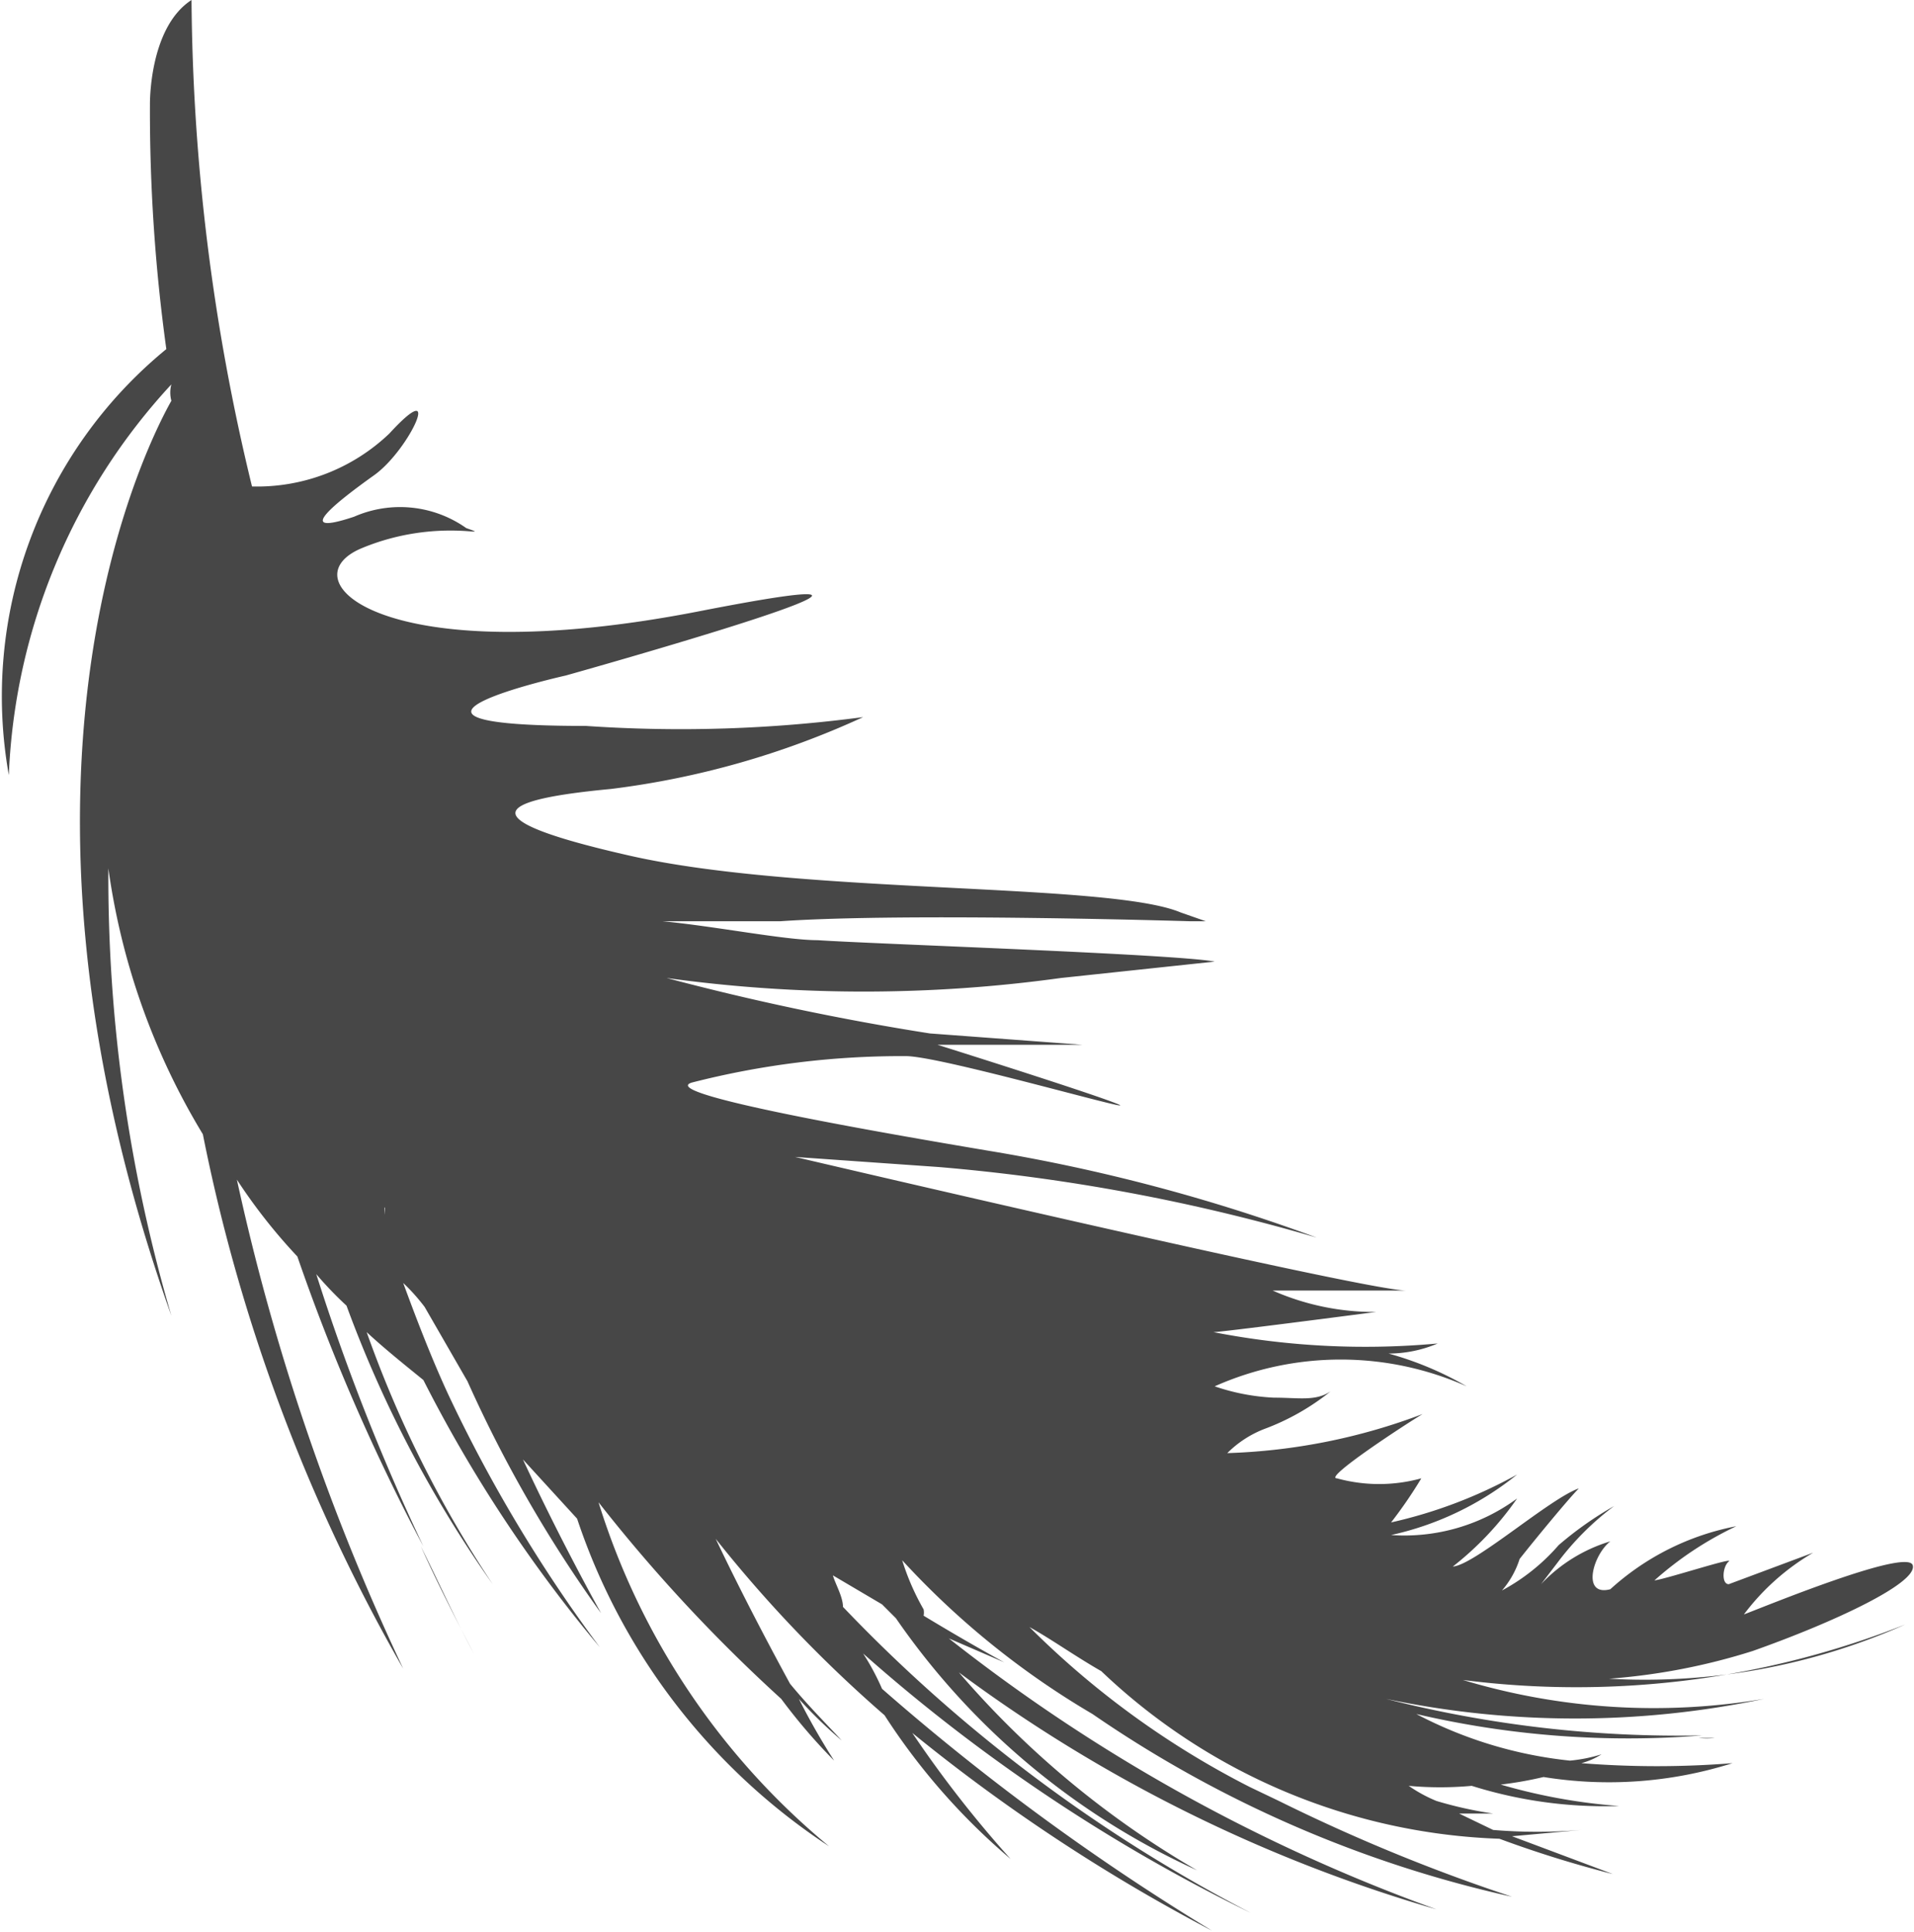 <svg xmlns="http://www.w3.org/2000/svg" viewBox="0 0 15.19 15.33"><defs><style>.cls-1{fill:#474747;fill-rule:evenodd;}</style></defs><title>Asset 9</title><g id="Layer_2" data-name="Layer 2"><g id="_16x16_Down" data-name="16x16 Down"><path class="cls-1" d="M15.12,12.89a5.09,5.09,0,0,1-2.35.43,5,5,0,0,0,1.14-.22c.65-.23,1.31-.54,1.27-.68s-1.18.33-1.34.39a1.86,1.86,0,0,1,.55-.49l-.67.25c-.06,0-.05-.14,0-.18s-.5.14-.59.15a2.72,2.72,0,0,1,.65-.43,2.06,2.06,0,0,0-1,.5c-.23.06-.14-.27,0-.38a1.25,1.25,0,0,0-.55.34l.13-.17a2.23,2.23,0,0,1,.45-.45,2.78,2.78,0,0,0-.44.31,1.59,1.59,0,0,1-.45.36.71.71,0,0,0,.14-.25c.11-.14.39-.48.47-.56-.23.08-.83.61-1,.62a2.48,2.48,0,0,0,.51-.54,1.51,1.51,0,0,1-1,.29,2.42,2.42,0,0,0,1-.48,3.76,3.76,0,0,1-1,.38,3.57,3.57,0,0,0,.24-.35,1.26,1.26,0,0,1-.67,0c-.11,0,.53-.42.68-.51a4.78,4.78,0,0,1-1.55.31.85.85,0,0,1,.29-.19,1.89,1.89,0,0,0,.53-.3c-.12.08-.25.05-.45.05A1.68,1.68,0,0,1,9.64,11a2.46,2.46,0,0,1,2,0,2.62,2.62,0,0,0-.62-.26,1,1,0,0,0,.39-.08,6.29,6.29,0,0,1-1.78-.09c.06,0,1.06-.13,1.29-.16a2,2,0,0,1-.82-.17c.67,0,1.06,0,1.06,0-.33,0-4.85-1.06-4.85-1.06s1.14.08,1.14.08a15.17,15.17,0,0,1,3,.56,14.19,14.19,0,0,0-2.61-.69C7.07,9,5.2,8.68,5.49,8.59a6.71,6.71,0,0,1,1.7-.21c.28,0,1.9.47,1.68.38s-1.43-.47-1.43-.47l1.15,0L7.38,8.2a20.64,20.64,0,0,1-2.09-.44,11.42,11.42,0,0,0,3.13,0l1.22-.13c-.31-.06-2.71-.14-3.15-.17-.26,0-.81-.11-1.23-.15.22,0,.51,0,.93,0,1-.07,3.26,0,3.26,0l.12,0-.2-.07C8.8,7,6.37,7.1,5,6.79s-1-.45-.15-.53a6.76,6.76,0,0,0,2-.57h0a11,11,0,0,1-2.2.07c-1.95,0-.16-.4-.16-.4s3.57-1,1.06-.51-3.28-.25-2.68-.5,1.08-.07.83-.16a.91.91,0,0,0-.89-.09c-.51.17-.12-.13.16-.33s.56-.81.12-.33A1.52,1.52,0,0,1,2,3.86,16.76,16.76,0,0,1,1.52,0c-.34.22-.33.83-.33.83a13.78,13.78,0,0,0,.13,1.94A3.56,3.56,0,0,0,.07,6.15a4.85,4.85,0,0,1,1.29-3.1.25.25,0,0,0,0,.13c-.14.25-1.56,2.87,0,7.26a12.37,12.37,0,0,1-.5-3.55A5.53,5.53,0,0,0,1.61,9,14,14,0,0,0,3.2,13.24,18.06,18.06,0,0,1,1.88,9.36a4.42,4.42,0,0,0,.48.61,16.1,16.1,0,0,0,1,2.3,17.08,17.08,0,0,1-.85-2.16,2.89,2.89,0,0,0,.24.25,9.47,9.47,0,0,0,1.16,2.21,9.08,9.08,0,0,1-1-2c.14.13.29.25.45.38a11.14,11.14,0,0,0,1.4,2.12,11.67,11.67,0,0,1-1.2-2v0c-.13-.28-.25-.59-.36-.89a1.54,1.54,0,0,1,.17.19l.34.59a10.46,10.46,0,0,0,1.06,1.84c-.11-.2-.36-.66-.62-1.22l.43.47a5,5,0,0,0,2,2.6,5.75,5.75,0,0,1-1.83-2.73,12.72,12.72,0,0,0,1.45,1.56,4.57,4.57,0,0,0,.42.49,5.41,5.41,0,0,1-.28-.49,3.58,3.58,0,0,0,.34.33c-.13-.14-.27-.28-.41-.45-.18-.33-.4-.75-.59-1.15a10.47,10.47,0,0,0,1.34,1.4,5.16,5.16,0,0,0,1,1.14,9.08,9.08,0,0,1-.78-1,14.2,14.2,0,0,0,2.38,1.57A18.72,18.72,0,0,1,7,13.4a1.91,1.91,0,0,0-.15-.28,13.67,13.67,0,0,0,3.08,2.06,12.27,12.27,0,0,1-3.24-2.43c0-.08-.06-.18-.08-.25l.39.23.11.11a5.83,5.83,0,0,0,2.39,2,7.34,7.34,0,0,1-1.89-1.57,11.93,11.93,0,0,0,3.79,1.88A13.81,13.81,0,0,1,7.53,13l.44.19s-.26-.14-.64-.37a.13.13,0,0,0,0-.05,1.92,1.92,0,0,1-.17-.39A6.54,6.54,0,0,0,8.67,13.6,9.5,9.5,0,0,0,12,15.05a14.27,14.27,0,0,1-1.85-.76.06.06,0,0,1,0,0l-.23-.11a6.9,6.9,0,0,1-1.75-1.27c.18.1.36.23.57.35a4.82,4.82,0,0,0,3.16,1.33,8.89,8.89,0,0,0,.9.28L12,14.57l.55-.05a4.2,4.2,0,0,1-.7,0l-.27-.13h.27a3.17,3.17,0,0,1-.45-.1,1.14,1.14,0,0,1-.22-.12,2.75,2.75,0,0,0,.5,0,3.52,3.52,0,0,0,1.17.16,4.55,4.55,0,0,1-.94-.17,3,3,0,0,0,.34-.06,3.25,3.25,0,0,0,1.5-.11,7.52,7.52,0,0,1-1.2,0,.56.56,0,0,0,.16-.07,1.22,1.22,0,0,1-.25.05,3.36,3.36,0,0,1-1.22-.37,7.38,7.38,0,0,0,2.27.17A9.41,9.41,0,0,1,11,13.48a7.3,7.3,0,0,0,3,0,5.26,5.26,0,0,1-2.39-.15A7.09,7.09,0,0,0,15.12,12.89ZM3.05,9.58v0a.35.35,0,0,1,0,.06S3.06,9.58,3.05,9.58Zm.29,2.69c.14.31.29.6.42.85C3.6,12.82,3.48,12.55,3.34,12.27Zm10.14,1.52h.13A.57.57,0,0,1,13.48,13.79Zm-1,.73h0Z"/></g></g></svg>